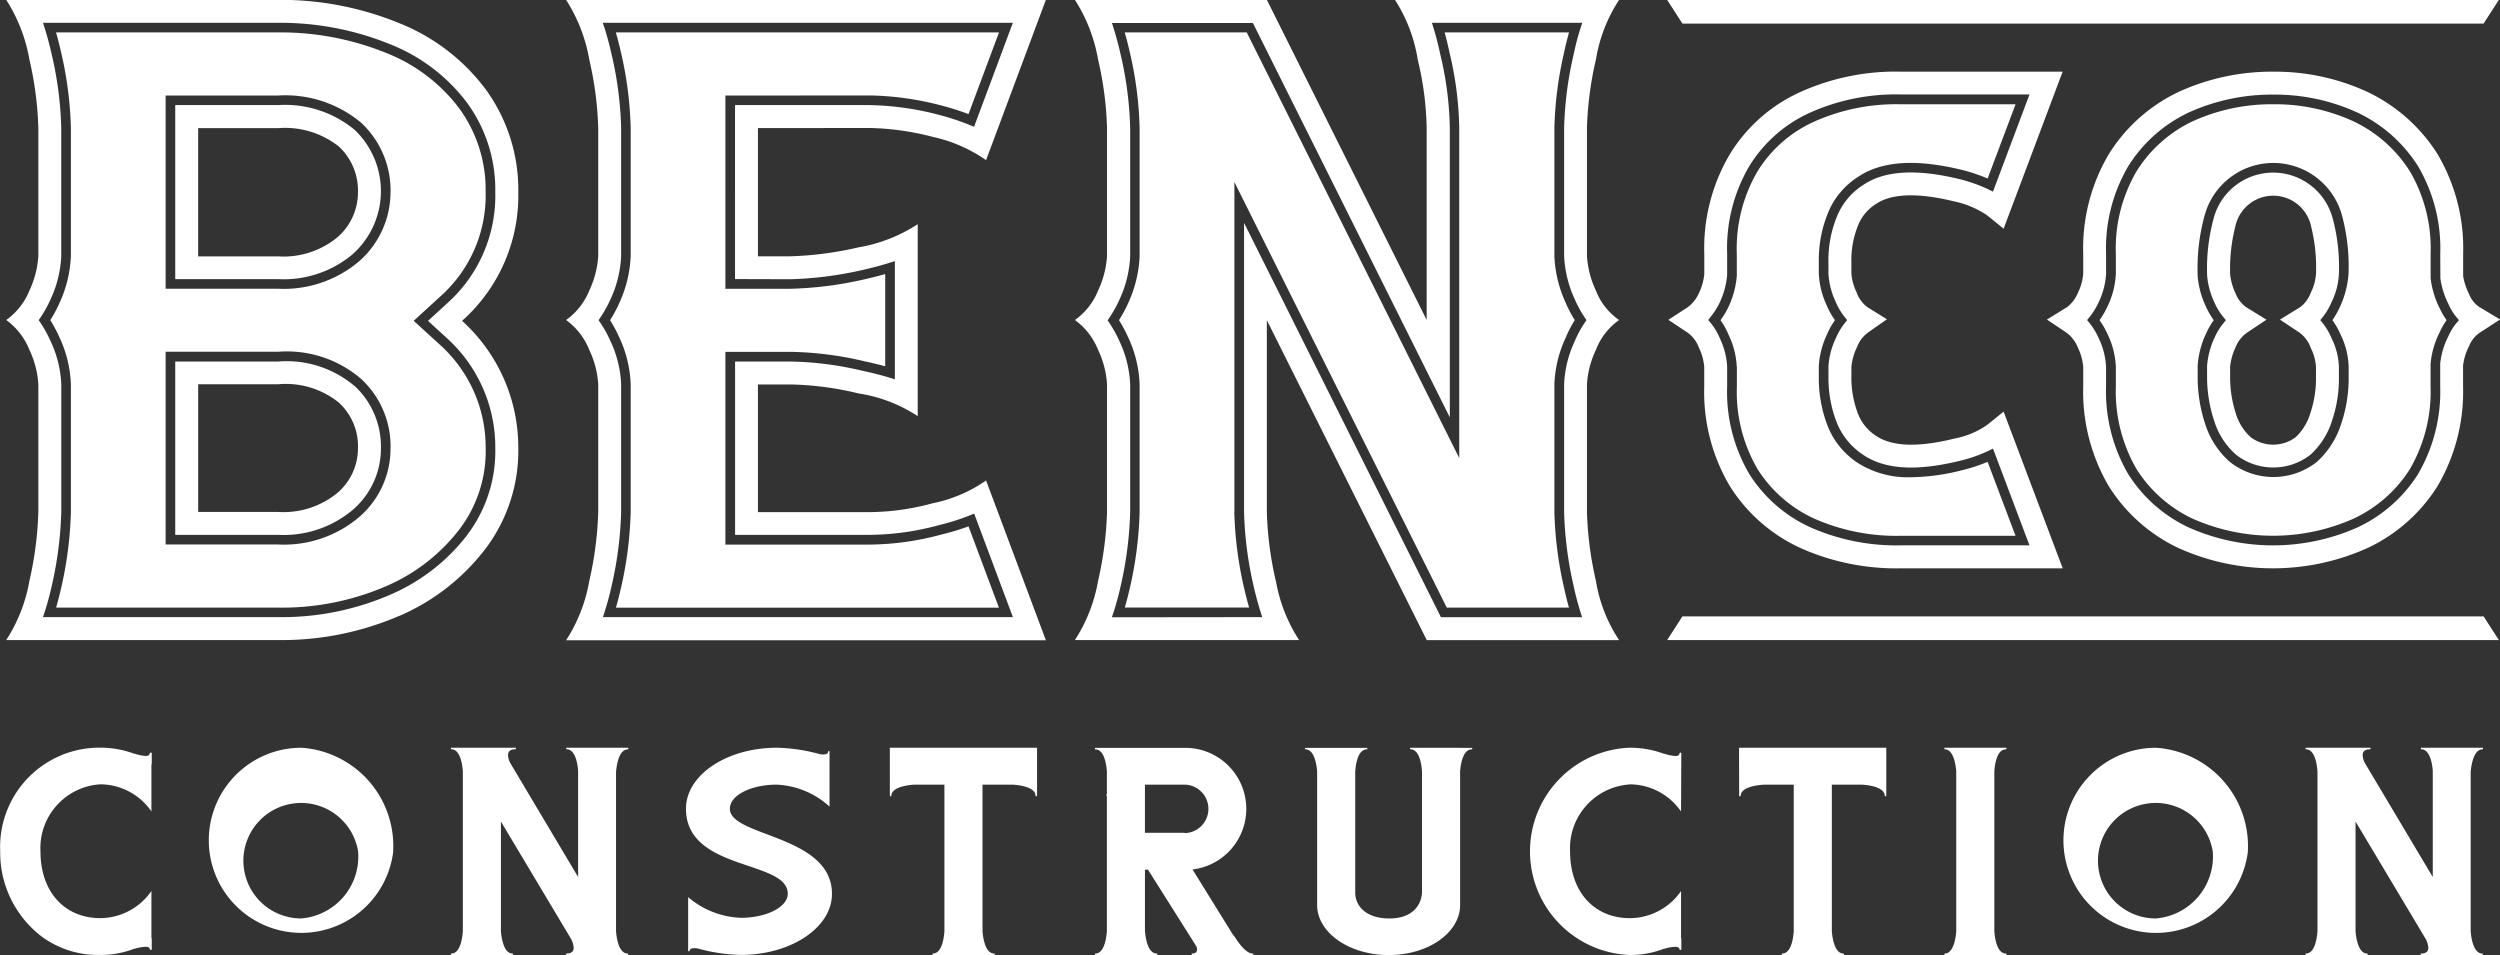 <?xml version="1.0" encoding="UTF-8"?> <svg xmlns="http://www.w3.org/2000/svg" width="120.887" height="46.184" viewBox="0 0 120.887 46.184"><rect x="0" y="0" width="120.887" height="46.184" fill="#333333" stroke="none"/><path id="Path_156" data-name="Path 156" d="M135.354,121.739v9.343h3.128a17.868,17.868,0,0,0,3.633-.466c.343-.078.667-.16.966-.245v4.46c-.3-.084-.629-.163-.969-.235a16.488,16.488,0,0,0-3.63-.465h-3.128v9.32h6.991a13.6,13.6,0,0,0,3.441-.482,11.718,11.718,0,0,0,1.323-.4l1.471,3.933H130.06c.083-.291.164-.6.243-.95a18.455,18.455,0,0,0,.471-3.672V135.7a5.852,5.852,0,0,0-.556-2.277,6.686,6.686,0,0,0-.441-.824,6.665,6.665,0,0,0,.42-.769l.023-.054a5.986,5.986,0,0,0,.554-2.27v-6.2a17.918,17.918,0,0,0-.466-3.633c-.081-.356-.164-.683-.252-.988h18.528l-1.475,3.951a12.6,12.6,0,0,0-1.322-.42,14.507,14.507,0,0,0-3.441-.483Zm1.573,1.573v6.2h1.555a16.528,16.528,0,0,0,3.3-.432,7.515,7.515,0,0,0,2.871-1.122v9.282a7.2,7.2,0,0,0-2.871-1.1,15.045,15.045,0,0,0-3.3-.432h-1.555v6.174h5.418a11.956,11.956,0,0,0,3.044-.432,6.827,6.827,0,0,0,2.569-1.1l2.892,7.727h-23.2a7.663,7.663,0,0,0,1.122-2.871,16.9,16.9,0,0,0,.432-3.324V135.7a4.505,4.505,0,0,0-.432-1.662,3.285,3.285,0,0,0-1.122-1.446,3.227,3.227,0,0,0,1.122-1.425,4.611,4.611,0,0,0,.432-1.662v-6.2a16.518,16.518,0,0,0-.432-3.3,7.806,7.806,0,0,0-1.122-2.893h23.2l-2.892,7.749a7.184,7.184,0,0,0-2.569-1.122,13.036,13.036,0,0,0-3.044-.432Zm-1.108,7.3V122.2h6.526a14.111,14.111,0,0,1,3.327.469,12,12,0,0,1,1.482.488l.223.092,1.876-5.027H129.425l.1.3c.119.38.227.79.331,1.251a17.417,17.417,0,0,1,.456,3.533v6.2a5.557,5.557,0,0,1-.515,2.085l-.021.045a5.882,5.882,0,0,1-.466.832l-.089.131.089.131a5.927,5.927,0,0,1,.485.88,5.417,5.417,0,0,1,.517,2.091v6.174a18,18,0,0,1-.46,3.572c-.1.453-.211.849-.325,1.212l-.094.3h19.823l-1.874-5.006-.222.09a10.942,10.942,0,0,1-1.485.469,13.1,13.1,0,0,1-3.327.469h-6.526V134.6h2.662a16.039,16.039,0,0,1,3.53.455c.445.093.861.2,1.234.312l.3.092v-5.714l-.3.094c-.368.114-.783.224-1.229.325a17.473,17.473,0,0,1-3.534.456Zm46.866,5.184v-.943a2.663,2.663,0,0,0-.257-.925,1.574,1.574,0,0,0-.546-.725l-.932-.62.938-.611a1.687,1.687,0,0,0,.533-.664,2.838,2.838,0,0,0,.267-.921l0-.988a8.941,8.941,0,0,1,1.245-4.842,7.726,7.726,0,0,1,3.409-2.994,11.21,11.21,0,0,1,4.822-.981h7.853l-2.855,7.594-.793-.642a4.465,4.465,0,0,0-1.6-.678c-1.844-.451-3.067-.357-3.768.119a2.144,2.144,0,0,0-.89,1.074,4.424,4.424,0,0,0-.311,1.726v.566a2.594,2.594,0,0,0,.257.925,1.525,1.525,0,0,0,.511.7l.951.591-.916.64a1.6,1.6,0,0,0-.532.71,2.688,2.688,0,0,0-.27.952v.438a4.868,4.868,0,0,0,.3,1.778,2.24,2.24,0,0,0,.88,1.111c.739.5,1.945.6,3.82.135a4.089,4.089,0,0,0,1.568-.659l.792-.64,2.859,7.578h-7.856a11.376,11.376,0,0,1-4.822-.981,7.947,7.947,0,0,1-3.409-2.978A8.929,8.929,0,0,1,182.685,135.8Zm.193-3.205.122.148a3.01,3.01,0,0,1,.45.761,3.548,3.548,0,0,1,.343,1.354v.942a7.841,7.841,0,0,0,1.075,4.25,6.84,6.84,0,0,0,2.938,2.565,10.29,10.29,0,0,0,4.354.878h6.253l-1.765-4.68-.229.113a6.967,6.967,0,0,1-1.356.474c-2.13.523-3.644.424-4.695-.287a3.352,3.352,0,0,1-1.305-1.638,5.968,5.968,0,0,1-.371-2.176v-.488a3.728,3.728,0,0,1,.36-1.343,3.092,3.092,0,0,1,.427-.72l.117-.146-.119-.146a3.243,3.243,0,0,1-.443-.756,3.63,3.63,0,0,1-.343-1.354v-.566a5.529,5.529,0,0,1,.388-2.131,3.255,3.255,0,0,1,1.3-1.587c1.02-.692,2.565-.789,4.672-.273a7.435,7.435,0,0,1,1.366.486l.23.114,1.766-4.7H192.16a10.137,10.137,0,0,0-4.354.878,6.659,6.659,0,0,0-2.938,2.581,7.84,7.84,0,0,0-1.075,4.247l0,1.027-.006.063a3.911,3.911,0,0,1-.362,1.282l-.024.05a3.467,3.467,0,0,1-.406.624Zm-65.463,3.182a3.984,3.984,0,0,1,1.281,2.99,3.9,3.9,0,0,1-1.381,3.025,5.181,5.181,0,0,1-3.592,1.192h-4.972V134.6h4.972A5.082,5.082,0,0,1,117.414,135.778Zm.172,2.992a2.856,2.856,0,0,0-.927-2.181,4.084,4.084,0,0,0-2.936-.885h-3.864v6.174h3.864a4.108,4.108,0,0,0,2.85-.906A2.836,2.836,0,0,0,117.586,138.769Zm1.987,8.137a14.361,14.361,0,0,1-5.85,1.166H100.577A7.663,7.663,0,0,0,101.7,145.2a16.884,16.884,0,0,0,.431-3.324V135.7a4.5,4.5,0,0,0-.431-1.662,3.285,3.285,0,0,0-1.122-1.446,3.227,3.227,0,0,0,1.122-1.425,4.606,4.606,0,0,0,.431-1.662v-6.2a16.506,16.506,0,0,0-.431-3.3,7.806,7.806,0,0,0-1.122-2.893h13.145a15.119,15.119,0,0,1,5.85,1.122,9.7,9.7,0,0,1,4.166,3.173,8.237,8.237,0,0,1,1.6,4.986,8.1,8.1,0,0,1-2.719,6.239,8.25,8.25,0,0,1,2.719,6.13,7.853,7.853,0,0,1-1.576,4.877A10.422,10.422,0,0,1,119.573,146.906Zm3.3-3.927a6.7,6.7,0,0,0,1.353-4.183,7.12,7.12,0,0,0-2.36-5.341l-.894-.817.893-.819a6.974,6.974,0,0,0,2.36-5.409,7.108,7.108,0,0,0-1.382-4.342,8.616,8.616,0,0,0-3.7-2.805,14.077,14.077,0,0,0-5.425-1.038H102.357l.094.3c.117.373.229.794.332,1.251a17.417,17.417,0,0,1,.456,3.533v6.2a5.541,5.541,0,0,1-.516,2.085l-.02.045a5.868,5.868,0,0,1-.466.832l-.089.131.089.131a6.028,6.028,0,0,1,.484.88,5.421,5.421,0,0,1,.519,2.091v6.174a18.088,18.088,0,0,1-.46,3.572c-.1.453-.211.849-.325,1.212l-.1.3h11.362a13.164,13.164,0,0,0,5.4-1.07A9.347,9.347,0,0,0,122.876,142.98ZM117.429,123.4a4.09,4.09,0,0,1-.114,6.023,5.181,5.181,0,0,1-3.592,1.192h-4.972V122.2h4.972A5.269,5.269,0,0,1,117.429,123.4Zm.157,3a2.9,2.9,0,0,0-.927-2.2,4.188,4.188,0,0,0-2.936-.885h-3.864v6.2h3.864a4.1,4.1,0,0,0,2.85-.907A2.866,2.866,0,0,0,117.586,126.4Zm6.176,12.4a6.239,6.239,0,0,1-1.259,3.9,8.9,8.9,0,0,1-3.569,2.769,12.71,12.71,0,0,1-5.212,1.03H102.99c.084-.291.164-.6.244-.95a18.456,18.456,0,0,0,.471-3.672V135.7a5.843,5.843,0,0,0-.556-2.276,6.627,6.627,0,0,0-.441-.825,6.416,6.416,0,0,0,.419-.769l.024-.054a6.007,6.007,0,0,0,.554-2.27v-6.2a17.852,17.852,0,0,0-.468-3.633c-.08-.357-.163-.683-.25-.988h10.735a13.628,13.628,0,0,1,5.246,1,8.155,8.155,0,0,1,3.5,2.653,6.662,6.662,0,0,1,1.291,4.069,6.525,6.525,0,0,1-2.209,5.062l-1.269,1.162,1.271,1.16A6.67,6.67,0,0,1,123.762,138.8Zm-4.6-.035a4.435,4.435,0,0,0-1.426-3.328,5.51,5.51,0,0,0-4.012-1.31h-5.438v9.32h5.438a5.625,5.625,0,0,0,3.9-1.31A4.355,4.355,0,0,0,119.16,138.768Zm0-12.368a4.476,4.476,0,0,0-1.412-3.336,5.713,5.713,0,0,0-4.026-1.324h-5.438v9.343h5.438a5.63,5.63,0,0,0,3.9-1.312A4.452,4.452,0,0,0,119.16,126.4Zm100.516,7.438a2.783,2.783,0,0,0-.3.955l0,1.008a9.008,9.008,0,0,1-1.243,4.839,8,8,0,0,1-3.374,2.979,11.144,11.144,0,0,1-9.152,0l0,0a8.02,8.02,0,0,1-3.353-2.973,9.016,9.016,0,0,1-1.245-4.843v-.943a2.7,2.7,0,0,0-.256-.925,1.678,1.678,0,0,0-.547-.725l-.953-.636.973-.6a1.684,1.684,0,0,0,.538-.722,2.514,2.514,0,0,0,.245-.9V129.4a8.937,8.937,0,0,1,1.245-4.842,8.037,8.037,0,0,1,3.353-2.989,10.832,10.832,0,0,1,4.595-.985,10.641,10.641,0,0,1,4.557.982,8.12,8.12,0,0,1,3.372,2.987,8.941,8.941,0,0,1,1.249,4.847v1.069a3.11,3.11,0,0,0,.294.883,1.3,1.3,0,0,0,.481.607l1.012.607-.989.642A1.4,1.4,0,0,0,219.676,133.838Zm-.5-1.237-.123-.147a2.72,2.72,0,0,1-.384-.629,4.07,4.07,0,0,1-.39-1.24l-.006-1.18a7.844,7.844,0,0,0-1.073-4.247,7.013,7.013,0,0,0-2.911-2.584,9.544,9.544,0,0,0-4.086-.878,9.706,9.706,0,0,0-4.114.875,6.941,6.941,0,0,0-2.9,2.583,7.847,7.847,0,0,0-1.075,4.25v.943a3.6,3.6,0,0,1-.329,1.323l-.019.044a3.547,3.547,0,0,1-.45.737l-.12.146.12.147a3.45,3.45,0,0,1,.455.759,3.592,3.592,0,0,1,.342,1.355v.942a7.926,7.926,0,0,0,1.074,4.25,6.944,6.944,0,0,0,2.9,2.566,10.029,10.029,0,0,0,8.2,0,6.892,6.892,0,0,0,2.908-2.564,7.92,7.92,0,0,0,1.076-4.249l0-1.045,0-.057a3.739,3.739,0,0,1,.392-1.315,2.768,2.768,0,0,1,.388-.637Zm-.931-.584a3.211,3.211,0,0,0,.335.586,3.253,3.253,0,0,0-.336.588,4.139,4.139,0,0,0-.433,1.474l-.006.075,0,1.064a7.467,7.467,0,0,1-1,4,6.442,6.442,0,0,1-2.717,2.393,9.572,9.572,0,0,1-7.817-.009,6.469,6.469,0,0,1-2.684-2.384,7.476,7.476,0,0,1-1-4v-.942a4.027,4.027,0,0,0-.381-1.541,4.11,4.11,0,0,0-.409-.719,4.192,4.192,0,0,0,.4-.692l.023-.052a4.036,4.036,0,0,0,.367-1.507V129.4a7.4,7.4,0,0,1,1-4,6.478,6.478,0,0,1,2.7-2.411,9.236,9.236,0,0,1,3.915-.83,9.086,9.086,0,0,1,3.888.832,6.554,6.554,0,0,1,2.717,2.413,7.4,7.4,0,0,1,1,4v1.16l.007.066A4.473,4.473,0,0,0,218.242,132.017Zm-5.183.582a4.605,4.605,0,0,0,.777-2.251,9.533,9.533,0,0,0-.3-2.744,3.443,3.443,0,0,0-6.678,0,9.628,9.628,0,0,0-.32,2.781l0,.068a4.241,4.241,0,0,0,.4,1.488,3.727,3.727,0,0,0,.38.663,3.654,3.654,0,0,0-.378.66,4.3,4.3,0,0,0-.4,1.538v.5a7.22,7.22,0,0,0,.357,2.3,4.075,4.075,0,0,0,1.194,1.85,3.393,3.393,0,0,0,4.208.007,4.162,4.162,0,0,0,1.183-1.853,6.861,6.861,0,0,0,.359-2.311v-.44a3.779,3.779,0,0,0-.387-1.55A3.624,3.624,0,0,0,213.059,132.6Zm-51.093,12.6a7.643,7.643,0,0,0,1.124,2.871H152.254a7.664,7.664,0,0,0,1.122-2.871,16.886,16.886,0,0,0,.431-3.324V135.7a4.5,4.5,0,0,0-.431-1.662,3.285,3.285,0,0,0-1.122-1.446,3.227,3.227,0,0,0,1.122-1.425,4.606,4.606,0,0,0,.431-1.662v-6.2a16.507,16.507,0,0,0-.431-3.3,7.807,7.807,0,0,0-1.122-2.893h9.282l7.727,15.477v-9.283a15.025,15.025,0,0,0-.431-3.3,7.488,7.488,0,0,0-1.1-2.893h10.836a7.44,7.44,0,0,0-1.122,2.893,16.518,16.518,0,0,0-.432,3.3v6.2a4.611,4.611,0,0,0,.432,1.662,3.081,3.081,0,0,0,1.122,1.425,3.135,3.135,0,0,0-1.122,1.446,4.505,4.505,0,0,0-.432,1.662v6.174a16.9,16.9,0,0,0,.432,3.324,7.306,7.306,0,0,0,1.122,2.871h-9.3L161.535,132.6v9.282A16.885,16.885,0,0,0,161.966,145.2Zm-.66,1.763-.094-.3c-.116-.372-.225-.777-.329-1.232a17.827,17.827,0,0,1-.455-3.552V127.894l9.521,19.07h6.825l-.094-.3c-.119-.38-.227-.794-.32-1.233a17.919,17.919,0,0,1-.455-3.551V135.7a5.417,5.417,0,0,1,.517-2.091,4.979,4.979,0,0,1,.475-.882l.09-.132-.09-.131a5.371,5.371,0,0,1-.475-.869,5.572,5.572,0,0,1-.517-2.091v-6.2a17.436,17.436,0,0,1,.455-3.53c.093-.445.2-.868.324-1.254l.1-.3h-7.272l.092.3c.115.376.22.79.314,1.235a16.19,16.19,0,0,1,.459,3.55V137.3l-9.521-19.07h-6.816l.094.3c.117.373.229.794.332,1.251a17.4,17.4,0,0,1,.455,3.533v6.2a5.536,5.536,0,0,1-.515,2.085l-.02.045a5.978,5.978,0,0,1-.466.832l-.09.131.089.131a5.928,5.928,0,0,1,.485.88,5.417,5.417,0,0,1,.517,2.091v6.174a18.074,18.074,0,0,1-.459,3.572c-.1.453-.211.849-.325,1.212l-.1.3Zm22.952-12.1v.942a7.4,7.4,0,0,0,1,4A6.382,6.382,0,0,0,188,142.194a9.824,9.824,0,0,0,4.157.833h5.581l-1.35-3.577a7.83,7.83,0,0,1-1.217.4,10.434,10.434,0,0,1-2.482.345,4.525,4.525,0,0,1-2.583-.695,3.8,3.8,0,0,1-1.481-1.858,6.423,6.423,0,0,1-.4-2.343v-.5a4.2,4.2,0,0,1,.4-1.52,3.684,3.684,0,0,1,.38-.679,3.889,3.889,0,0,1-.4-.719,4.09,4.09,0,0,1-.38-1.537v-.566a5.99,5.99,0,0,1,.422-2.307,3.711,3.711,0,0,1,1.476-1.8c1.126-.762,2.783-.887,5.042-.333a8.564,8.564,0,0,1,1.224.412l1.35-3.59H192.16A9.692,9.692,0,0,0,188,123a6.2,6.2,0,0,0-2.74,2.405,7.4,7.4,0,0,0-1,4l0,1.049-.007.085a4.37,4.37,0,0,1-.406,1.439l-.029.06a4.258,4.258,0,0,1-.346.563,3.676,3.676,0,0,1,.4.728A3.965,3.965,0,0,1,184.258,134.859Zm28.829-7.12a9.137,9.137,0,0,1,.283,2.608,3.427,3.427,0,0,1-.345,1.357,3.222,3.222,0,0,1-.439.748l-.117.146.119.146a3.133,3.133,0,0,1,.435.749,3.351,3.351,0,0,1,.347,1.365v.44a6.383,6.383,0,0,1-.332,2.158,3.711,3.711,0,0,1-1.048,1.653,2.927,2.927,0,0,1-3.6-.009,3.608,3.608,0,0,1-1.055-1.643A6.74,6.74,0,0,1,207,135.3v-.49a3.9,3.9,0,0,1,.361-1.362,3.105,3.105,0,0,1,.427-.7l.122-.148-.122-.148a3.066,3.066,0,0,1-.429-.7,3.807,3.807,0,0,1-.358-1.316v-.057a9.249,9.249,0,0,1,.3-2.639,2.978,2.978,0,0,1,5.788,0Zm-2.568,4.833.976-.6a1.523,1.523,0,0,0,.513-.7,2.327,2.327,0,0,0,.254-.919,8.191,8.191,0,0,0-.235-2.282,1.873,1.873,0,0,0-3.667,0,8.316,8.316,0,0,0-.25,2.315,2.86,2.86,0,0,0,.269.933,1.441,1.441,0,0,0,.513.657l.976.6-.955.636a1.57,1.57,0,0,0-.538.695,2.82,2.82,0,0,0-.266.956v.44a5.663,5.663,0,0,0,.276,1.809,2.528,2.528,0,0,0,.722,1.15,1.824,1.824,0,0,0,2.167,0,2.607,2.607,0,0,0,.71-1.153,5.279,5.279,0,0,0,.277-1.81v-.441a2.336,2.336,0,0,0-.248-.906,1.615,1.615,0,0,0-.538-.743Zm-50.558,9.3V125.92L170.236,146.5h5.908c-.088-.308-.168-.634-.24-.974a18.364,18.364,0,0,1-.465-3.647V135.7a5.829,5.829,0,0,1,.554-2.27,5.585,5.585,0,0,1,.433-.834,5.7,5.7,0,0,1-.432-.818,5.988,5.988,0,0,1-.555-2.272v-6.2a17.883,17.883,0,0,1,.465-3.626c.072-.346.154-.679.244-.995h-6.016c.085.306.164.632.235.972a16.653,16.653,0,0,1,.471,3.65v15.958l-10.275-20.58h-5.9c.089.306.172.632.252.988a17.853,17.853,0,0,1,.468,3.633v6.2a6.007,6.007,0,0,1-.554,2.27l-.024.054a6.576,6.576,0,0,1-.419.769,6.774,6.774,0,0,1,.441.825,5.844,5.844,0,0,1,.556,2.276v6.174a18.456,18.456,0,0,1-.471,3.672c-.08.346-.16.658-.244.95h6.01c-.086-.3-.168-.619-.249-.969A18.352,18.352,0,0,1,159.961,141.877Zm-52.448,11.668c0,.1-.088.132-.2.132a2.055,2.055,0,0,1-.546-.117l.014.016a4.728,4.728,0,0,0-1.664-.3,4.8,4.8,0,0,0-4.835,5.011,5.1,5.1,0,0,0,2.038,4.146,4.591,4.591,0,0,0,2.8.866,4.453,4.453,0,0,0,1.664-.309l-.014.014a2.12,2.12,0,0,1,.532-.1c.117,0,.219.03.219.133,0,.014.031.014.045.014s.044,0,.044-.014v-.545h-.016v-2.285a3.027,3.027,0,0,1-2.475,1.312c-1.681,0-2.89-1.224-2.89-3.229a3.09,3.09,0,0,1,2.89-3.242,3.024,3.024,0,0,1,2.475,1.312v-2.285l.016.014v-.545c0-.014-.016-.03-.044-.03S107.513,153.531,107.513,153.545Zm11.775,4.746a4.476,4.476,0,1,1-4.451-5.011A4.762,4.762,0,0,1,119.288,158.291Zm-1.7,0a2.792,2.792,0,1,0-2.756,3.243A3,3,0,0,0,117.593,158.291Zm13.042-4.937c.014,0,.029-.014.029-.044a.032.032,0,0,0-.029-.03h-2.963c-.014,0-.014.016-.014.03,0,.03,0,.044.014.044.458,0,.545.81.56,1.046v5.13l-3.256-5.468a.868.868,0,0,1-.132-.429c0-.146.073-.279.353-.279.014,0,.029-.014.029-.044a.032.032,0,0,0-.029-.03h-3.1c-.016,0-.016.016-.016.03,0,.03,0,.044.016.044.471,0,.545.854.561,1.076v7.723c-.016.207-.09,1.077-.561,1.077-.016,0-.016.014-.016.029,0,.03,0,.044.016.044h2.962c.016,0,.031-.014.031-.044a.032.032,0,0,0-.031-.029c-.455,0-.545-.87-.56-1.077v-5.305l3.4,5.69a1.119,1.119,0,0,1,.119.412c0,.147-.074.28-.355.28-.014,0-.014.014-.014.029,0,.03,0,.044.014.044h2.963c.014,0,.029-.014.029-.044a.031.031,0,0,0-.029-.029c-.458,0-.545-.87-.561-1.077V154.43C130.09,154.208,130.177,153.354,130.635,153.354Zm4.935,2.874c0-.649,1.017-1.164,2.27-1.164a4.063,4.063,0,0,1,2.549,1.061v-2.654a.031.031,0,0,0-.029-.029c-.03,0-.045.014-.045.029,0,.1-.088.133-.22.133a.789.789,0,0,1-.176-.014,8.337,8.337,0,0,0-2.079-.31c-2.432,0-4.393,1.326-4.393,2.948,0,3.036,4.923,2.461,4.923,4.112,0,.634-1.016,1.164-2.269,1.164a4.17,4.17,0,0,1-2.549-1V163.1c0,.014.014.014.044.014.014,0,.029,0,.029-.014,0-.1.1-.133.222-.133a.69.69,0,0,1,.177.016,8.355,8.355,0,0,0,2.077.309c2.432,0,4.406-1.326,4.406-2.948C140.507,157.481,135.57,157.584,135.57,156.228Zm7.736-.619c0,.014.014.014.044.014s.029,0,.029-.014c0-.456.9-.531,1.106-.545h1.459v7.089c-.014.207-.088,1.077-.56,1.077-.014,0-.014.014-.014.029,0,.03,0,.044.014.044h2.963c.014,0,.029-.014.029-.044a.031.031,0,0,0-.029-.029c-.458,0-.545-.87-.561-1.077v-7.089h1.459c.22.014,1.106.089,1.106.545,0,.014.014.014.043.014s.03,0,.03-.014v-2.329h-7.119Zm17.553,7.621a.031.031,0,0,1,.029.029c0,.03-.014.044-.029.044h-2.934c-.014,0-.029-.014-.029-.044a.031.031,0,0,1,.029-.029c.177,0,.236-.089.236-.192a.534.534,0,0,0-.029-.147l-2.344-3.715h-.147v2.948c.014.133.074,1.106.575,1.106a.031.031,0,0,1,.03.029c0,.03-.014.044-.03.044h-2.977c-.016,0-.016-.014-.016-.044,0-.014,0-.029.016-.029.471,0,.545-.87.561-1.077V154.43c-.016-.222-.09-1.076-.561-1.076-.016,0-.016-.014-.016-.044,0-.014,0-.03.016-.03h4.333a2.951,2.951,0,0,1,.369,5.881l2.019,3.257-.03-.089S160.431,163.229,160.858,163.229Zm-3.287-5.837v.014a1.172,1.172,0,0,0,0-2.343H155.64v2.329Zm-3.788-1.872-.029.03.044.073-.016-.073Zm14.693-2.24c-.016,0-.016.016-.016.03,0,.03,0,.044.016.044.471,0,.545.854.56,1.076v5.851c-.029.589-.442,1.253-1.577,1.253s-1.635-.6-1.651-1.223V154.43c.016-.222.089-1.076.561-1.076.014,0,.029-.014.029-.044a.032.032,0,0,0-.029-.03h-2.963a.033.033,0,0,0-.03.03c0,.03.016.044.03.044.456,0,.545.854.56,1.076V160.9c.016,1.326,1.562,2.4,3.464,2.4s3.435-1.076,3.449-2.4V154.43c.014-.222.1-1.076.561-1.076.014,0,.029-.014.029-.044a.032.032,0,0,0-.029-.03Zm10.609,1.769a3.025,3.025,0,0,1,2.477,1.312l.014-2.815c0-.014-.014-.03-.045-.03-.014,0-.043.016-.043.03,0,.1-.089.132-.207.132a2.055,2.055,0,0,1-.545-.117l.016.016a4.745,4.745,0,0,0-1.666-.3,5.015,5.015,0,0,0,0,10.023,4.469,4.469,0,0,0,1.666-.309l-.016.014a2.106,2.106,0,0,1,.531-.1c.119,0,.222.03.222.133,0,.014.029.014.043.014.031,0,.045,0,.045-.014v-.545h-.014v-2.285a3.028,3.028,0,0,1-2.477,1.312c-1.68,0-2.889-1.224-2.889-3.229A3.09,3.09,0,0,1,179.085,155.049Zm5.288.56c0,.014.016.014.045.014.014,0,.029,0,.029-.014,0-.456.9-.531,1.107-.545h1.458v7.089c-.014.207-.089,1.077-.56,1.077-.016,0-.016.014-.016.029,0,.03,0,.044.016.044h2.962c.016,0,.03-.014.03-.044a.031.031,0,0,0-.03-.029c-.456,0-.545-.87-.56-1.077v-7.089h1.459c.22.014,1.1.089,1.1.545,0,.014.014.014.045.014.014,0,.029,0,.029-.014v-2.329h-7.12Zm12.9-2.255c.014,0,.029-.014.029-.044a.032.032,0,0,0-.029-.03h-2.963c-.014,0-.014.016-.014.03,0,.03,0,.044.014.044.456,0,.545.854.56,1.076v7.723c-.014.207-.1,1.077-.56,1.077-.014,0-.014.014-.014.029,0,.03,0,.044.014.044h2.963c.014,0,.029-.014.029-.044a.031.031,0,0,0-.029-.029c-.472,0-.545-.87-.561-1.077V154.43C196.724,154.208,196.8,153.354,197.269,153.354Zm11.7,4.937a4.476,4.476,0,1,1-4.452-5.011A4.763,4.763,0,0,1,208.971,158.291Zm-1.7,0a2.793,2.793,0,1,0-2.757,3.243A3.006,3.006,0,0,0,207.275,158.291Zm13.042-4.937c.014,0,.029-.014.029-.044a.032.032,0,0,0-.029-.03h-2.964c-.014,0-.014.016-.014.03,0,.03,0,.044.014.044.458,0,.546.81.561,1.046v5.13l-3.257-5.468a.868.868,0,0,1-.132-.429c0-.146.073-.279.353-.279.014,0,.029-.014.029-.044a.032.032,0,0,0-.029-.03h-3.1c-.016,0-.016.016-.016.03,0,.03,0,.044.016.044.471,0,.545.854.561,1.076v7.723c-.016.207-.09,1.077-.561,1.077-.016,0-.016.014-.016.029,0,.03,0,.044.016.044h2.963c.014,0,.03-.014.03-.044a.032.032,0,0,0-.03-.029c-.456,0-.546-.87-.561-1.077v-5.305l3.4,5.69a1.1,1.1,0,0,1,.119.412c0,.147-.073.28-.355.28-.014,0-.014.014-.014.029,0,.03,0,.044.014.044h2.964c.014,0,.029-.014.029-.044a.031.031,0,0,0-.029-.029c-.458,0-.546-.87-.561-1.077V154.43C219.771,154.208,219.86,153.354,220.318,153.354Zm.054-35.091.738-1.145H180.893l.738,1.145Zm-38.741,28.665-.738,1.145H221.11l-.738-1.145Z" transform="translate(-100.277 -117.118)" fill="#fff"></path></svg> 